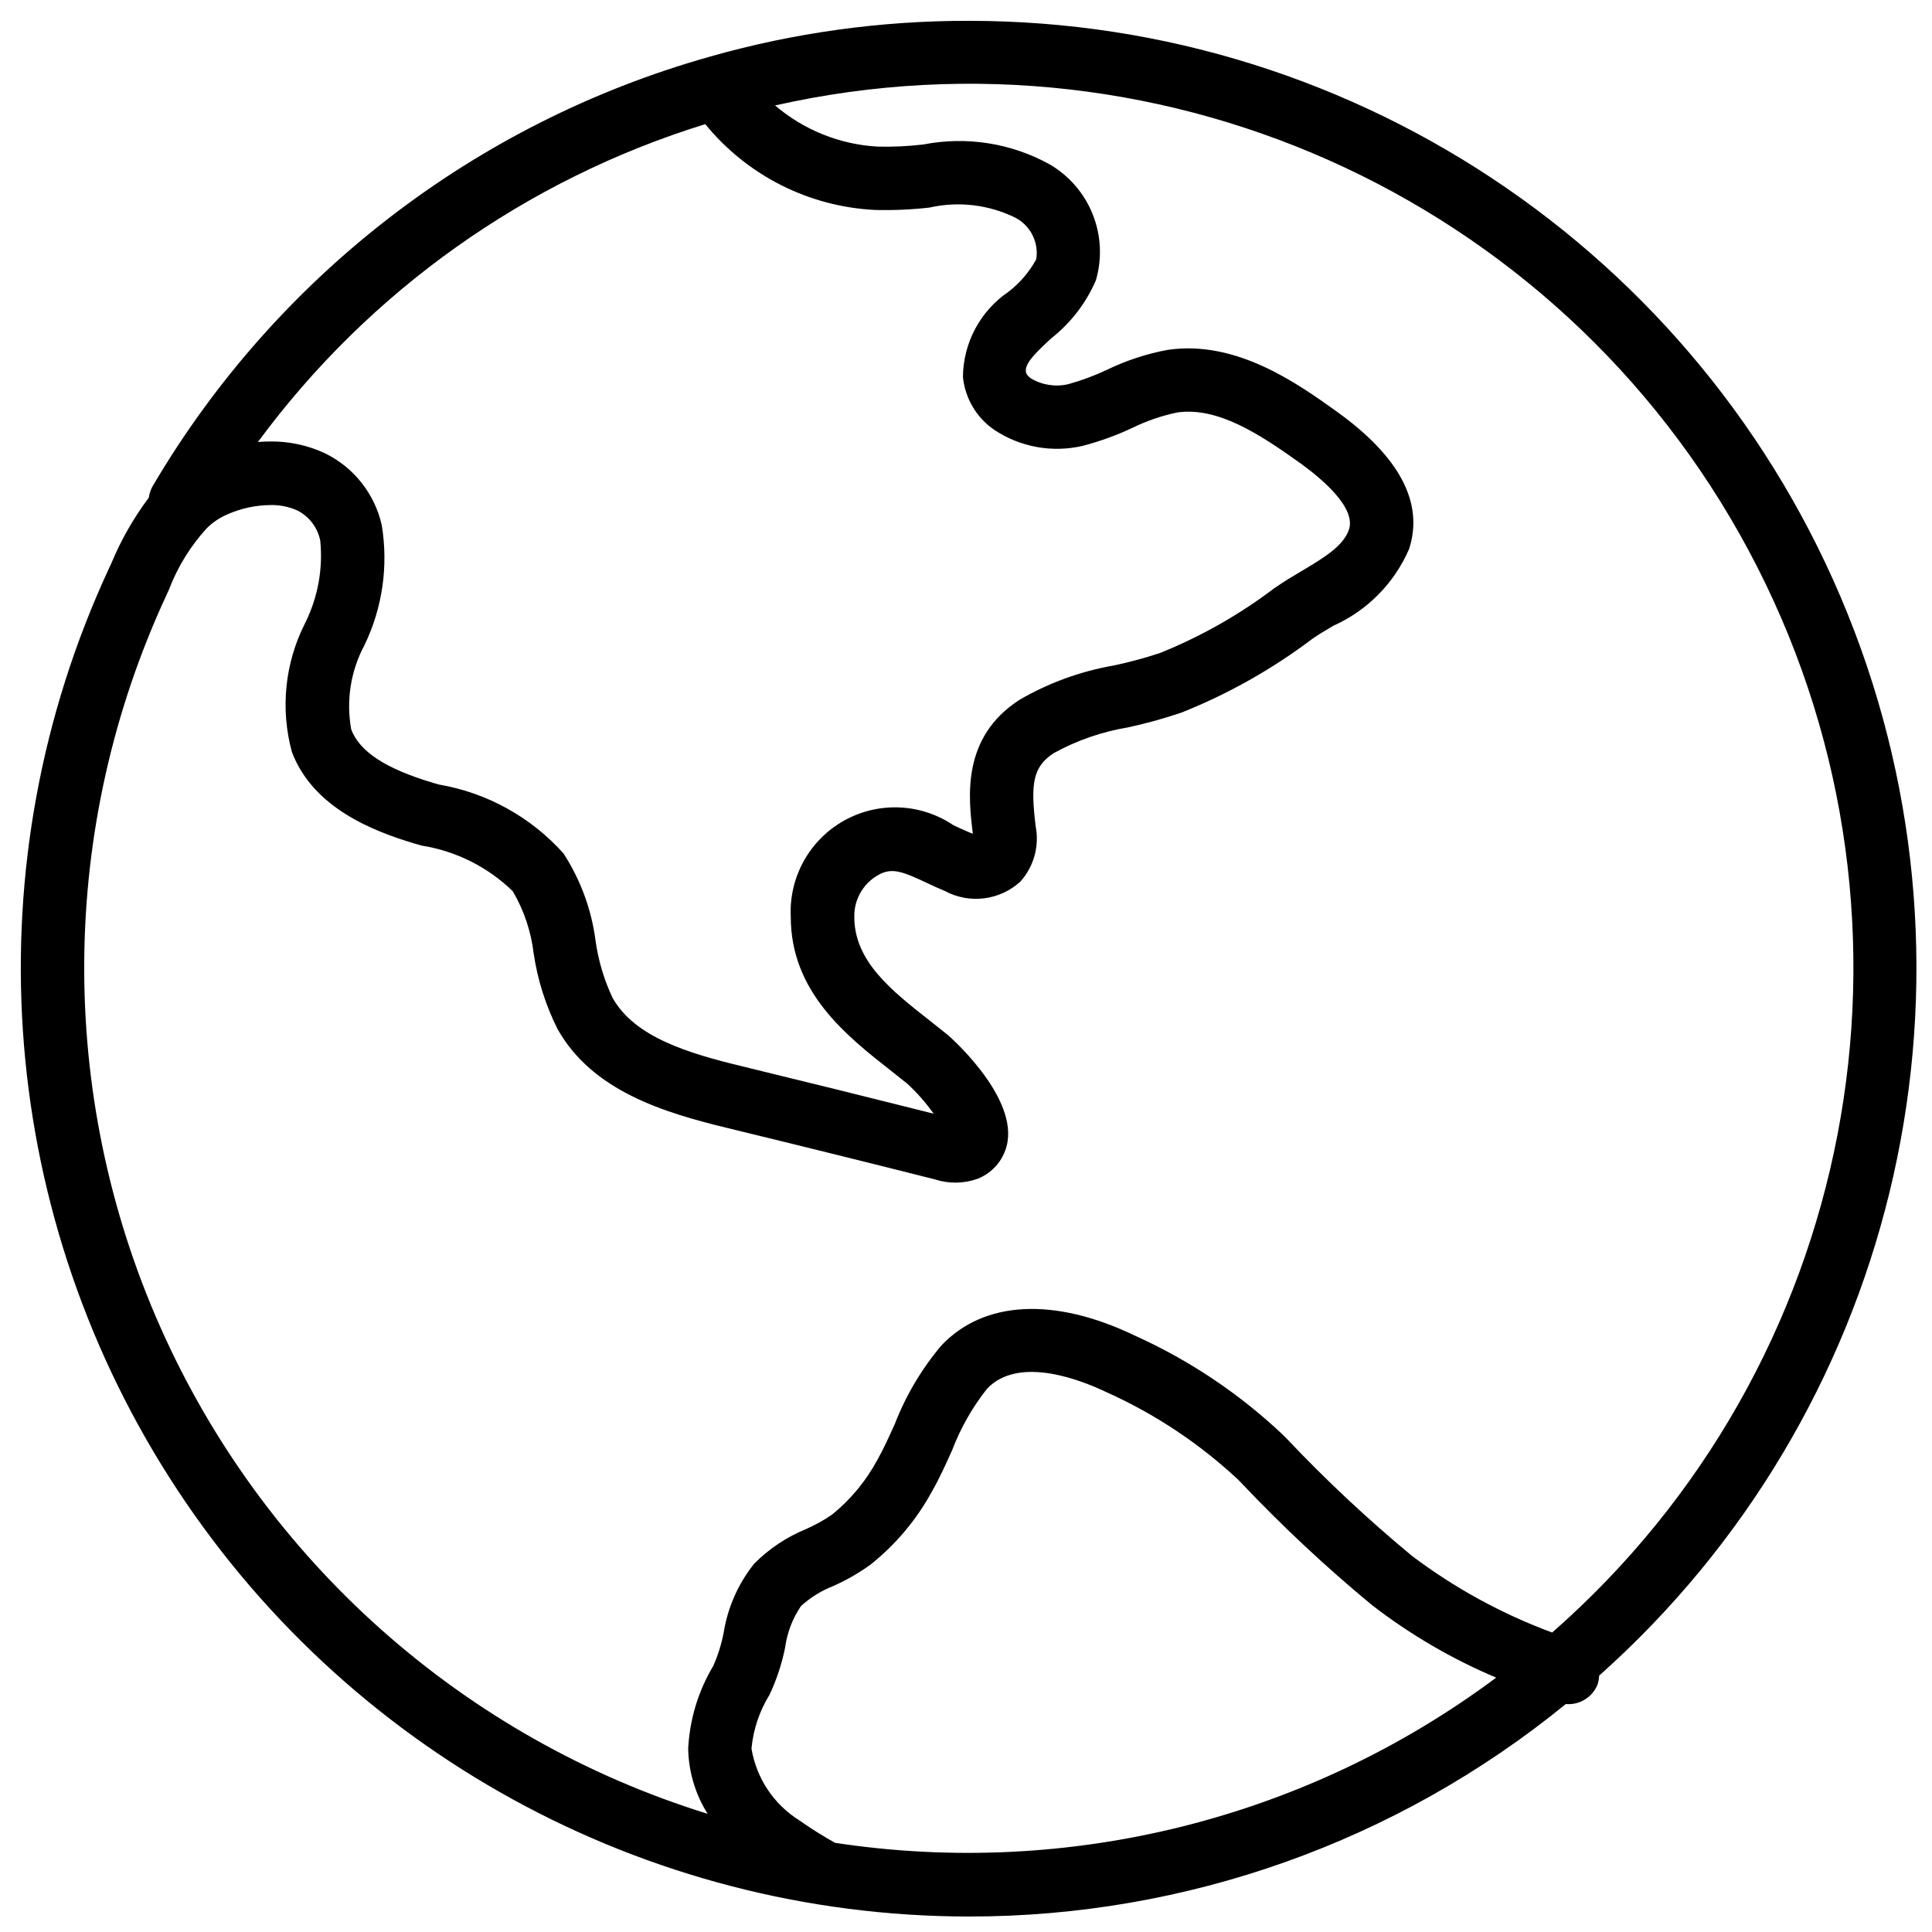 <?xml version="1.0" encoding="UTF-8"?>
<!-- Uploaded to: SVG Repo, www.svgrepo.com, Generator: SVG Repo Mixer Tools -->
<svg width="800px" height="800px" version="1.1" viewBox="144 144 512 512" xmlns="http://www.w3.org/2000/svg">
 <defs>
  <clipPath id="a">
   <path d="m149 149h502.9v502.9h-502.9z"/>
  </clipPath>
 </defs>
 <g clip-path="url(#a)">
  <path d="m400.67 149.52c-23.18-0.039-46.25 3.152-68.543 9.488l-0.336 0.102c-61.879 17.496-114.62 58.184-147.26 113.59-0.578 0.977-0.949 2.059-1.098 3.184-4.012 5.352-7.34 11.18-9.91 17.355l-0.629 1.359c-36.129 77.816-30.082 168.68 16.035 241.03 46.117 72.348 125.94 116.18 211.74 116.27 57.676 0.051 113.59-19.844 158.28-56.309 3.621 0.312 7.023-1.766 8.398-5.129 0.262-0.777 0.414-1.586 0.445-2.402 77.816-69.316 104.73-179.5 67.613-276.88-37.109-97.379-130.52-161.71-234.73-161.66zm-69.762 27.383c11.102 13.617 27.461 21.883 45.008 22.738 4.797 0.125 9.598-0.086 14.367-0.629 7.711-1.746 15.793-0.789 22.879 2.723 3.969 2.121 6.156 6.519 5.457 10.965-1.82 3.348-4.32 6.277-7.336 8.605-7.504 5.09-12.027 13.547-12.094 22.613 0.57 5.644 3.59 10.754 8.262 13.973 6.91 4.613 15.426 6.156 23.512 4.258 4.481-1.176 8.848-2.754 13.043-4.719 3.812-1.875 7.844-3.262 12.008-4.125 10.629-1.492 21.543 5.535 32.688 13.527 5.582 4.039 14.676 11.672 12.797 17.465-1.445 4.445-6.871 7.652-12.598 11.059-2.316 1.371-4.582 2.715-7.203 4.535-9.273 7.023-19.438 12.785-30.227 17.141-4.078 1.355-8.23 2.477-12.438 3.356-8.758 1.535-17.176 4.606-24.863 9.078-15.426 9.957-13.543 25.895-12.359 35.477-0.277-0.094-0.578-0.199-0.906-0.344-1.438-0.59-2.848-1.258-4.25-1.914-8.684-5.859-19.93-6.309-29.055-1.164-9.121 5.144-14.555 15.004-14.039 25.465 0 19.926 14.797 31.547 26.688 40.875l4.129 3.273c2.625 2.41 4.988 5.094 7.047 8.004-16.879-4.25-33.766-8.43-50.668-12.535-14.207-3.438-28.547-7.668-34.426-18.18-2.246-4.766-3.762-9.84-4.492-15.059-1.066-8.273-3.973-16.207-8.516-23.207-8.617-9.617-20.23-16.047-32.957-18.238l-1.535-0.438c-12.598-3.742-19.5-8.254-21.75-14.156-1.402-7.66-0.152-15.57 3.543-22.426 4.75-9.875 6.332-20.977 4.535-31.785-1.883-8.289-7.422-15.273-15.062-19-4.539-2.113-9.496-3.18-14.5-3.117-1.066 0-2.152 0.051-3.242 0.137 29.492-40.035 71.043-69.555 118.55-84.23zm34.551 455.55c-3.293-1.828-6.488-3.828-9.57-5.996-6.789-4.227-11.43-11.172-12.738-19.062 0.469-5.062 2.106-9.949 4.785-14.273 1.879-3.996 3.266-8.207 4.133-12.535 0.531-3.93 1.969-7.684 4.199-10.969 2.481-2.262 5.359-4.047 8.488-5.273 3.504-1.551 6.836-3.465 9.941-5.707 6.699-5.336 12.258-11.969 16.34-19.5 1.973-3.457 3.68-7.227 5.324-10.914 2.234-5.844 5.348-11.312 9.234-16.215 8.398-8.84 24.941-2.273 31.641 0.934 12.785 5.742 24.543 13.547 34.797 23.098l0.965 0.992c10.867 11.484 22.426 22.289 34.621 32.352 10.086 7.793 21.137 14.25 32.883 19.203-50.176 37.418-113.24 53.188-175.12 43.789zm189.88-55.816c-13.316-4.926-25.84-11.773-37.172-20.328-11.656-9.645-22.715-19.992-33.109-30.984l-0.965-0.98c-11.578-10.969-24.918-19.91-39.465-26.449-21.246-10.195-39.871-9.238-51.129 2.637-5.25 6.215-9.43 13.262-12.371 20.848-1.5 3.309-2.961 6.574-4.582 9.43-2.988 5.582-7.055 10.516-11.965 14.512-2.207 1.535-4.562 2.848-7.031 3.918-5.113 2.102-9.758 5.203-13.66 9.121-4.254 5.309-7.051 11.637-8.121 18.355-0.582 3.004-1.496 5.93-2.727 8.73-4 6.68-6.293 14.242-6.668 22.02 0.125 6.098 1.906 12.051 5.156 17.211-64.676-20.051-117.54-67.055-145.02-128.94-27.477-61.887-26.891-132.62 1.609-194.05l0.637-1.383c2.281-6.019 5.684-11.551 10.027-16.301 1.543-1.539 3.363-2.773 5.367-3.644 3.621-1.617 7.535-2.477 11.504-2.516 2.449-0.059 4.887 0.43 7.129 1.426 3.168 1.598 5.418 4.574 6.094 8.062 0.738 7.512-0.664 15.078-4.039 21.832-5.359 10.562-6.594 22.746-3.469 34.172 5.637 14.723 21.34 20.902 32.75 24.293l1.68 0.469c9.074 1.457 17.477 5.668 24.074 12.066 2.981 5.062 4.867 10.688 5.551 16.52 1.031 6.941 3.156 13.68 6.297 19.957 9.168 16.434 28.121 22.203 45.148 26.316 18.273 4.438 36.559 8.969 54.863 13.586 3.68 1.199 7.656 1.152 11.305-0.141 4.254-1.656 7.301-5.457 7.992-9.969 1.914-12.723-15.66-28.02-15.953-28.238l-4.418-3.512c-10.418-8.176-20.262-15.902-20.262-27.707-0.098-4.961 2.762-9.504 7.273-11.562 3.133-1.301 5.75-0.355 11.855 2.519 1.68 0.789 3.359 1.578 4.894 2.199 6.527 3.5 14.551 2.488 20.004-2.519 3.547-3.961 5.043-9.348 4.047-14.57-1.379-11.191-0.84-15.816 4.801-19.469 6.094-3.352 12.707-5.648 19.566-6.793 4.828-1.035 9.598-2.352 14.273-3.941 12.387-4.941 24.055-11.52 34.695-19.562 1.68-1.184 3.621-2.309 5.566-3.461 8.988-4.027 16.141-11.277 20.043-20.32 3.957-12.141-2.418-24.352-18.957-36.281-10.625-7.617-26.727-19.129-44.914-16.516-5.644 1.035-11.121 2.832-16.285 5.34-3.285 1.551-6.703 2.812-10.207 3.777-3.367 0.777-6.902 0.223-9.867-1.555-1.234-0.887-1.301-1.586-1.328-1.848-0.184-2.18 2.519-4.875 6.719-8.746 5.172-4.066 9.246-9.359 11.848-15.402 3.453-11.875-1.645-24.574-12.352-30.766-10.168-5.594-21.98-7.438-33.371-5.215-3.992 0.473-8.016 0.66-12.039 0.57-10.039-0.543-19.617-4.379-27.258-10.914 104.52-23.543 211.69 26.812 260.28 122.3s26.211 211.77-54.344 282.39z"/>
 </g>
</svg>